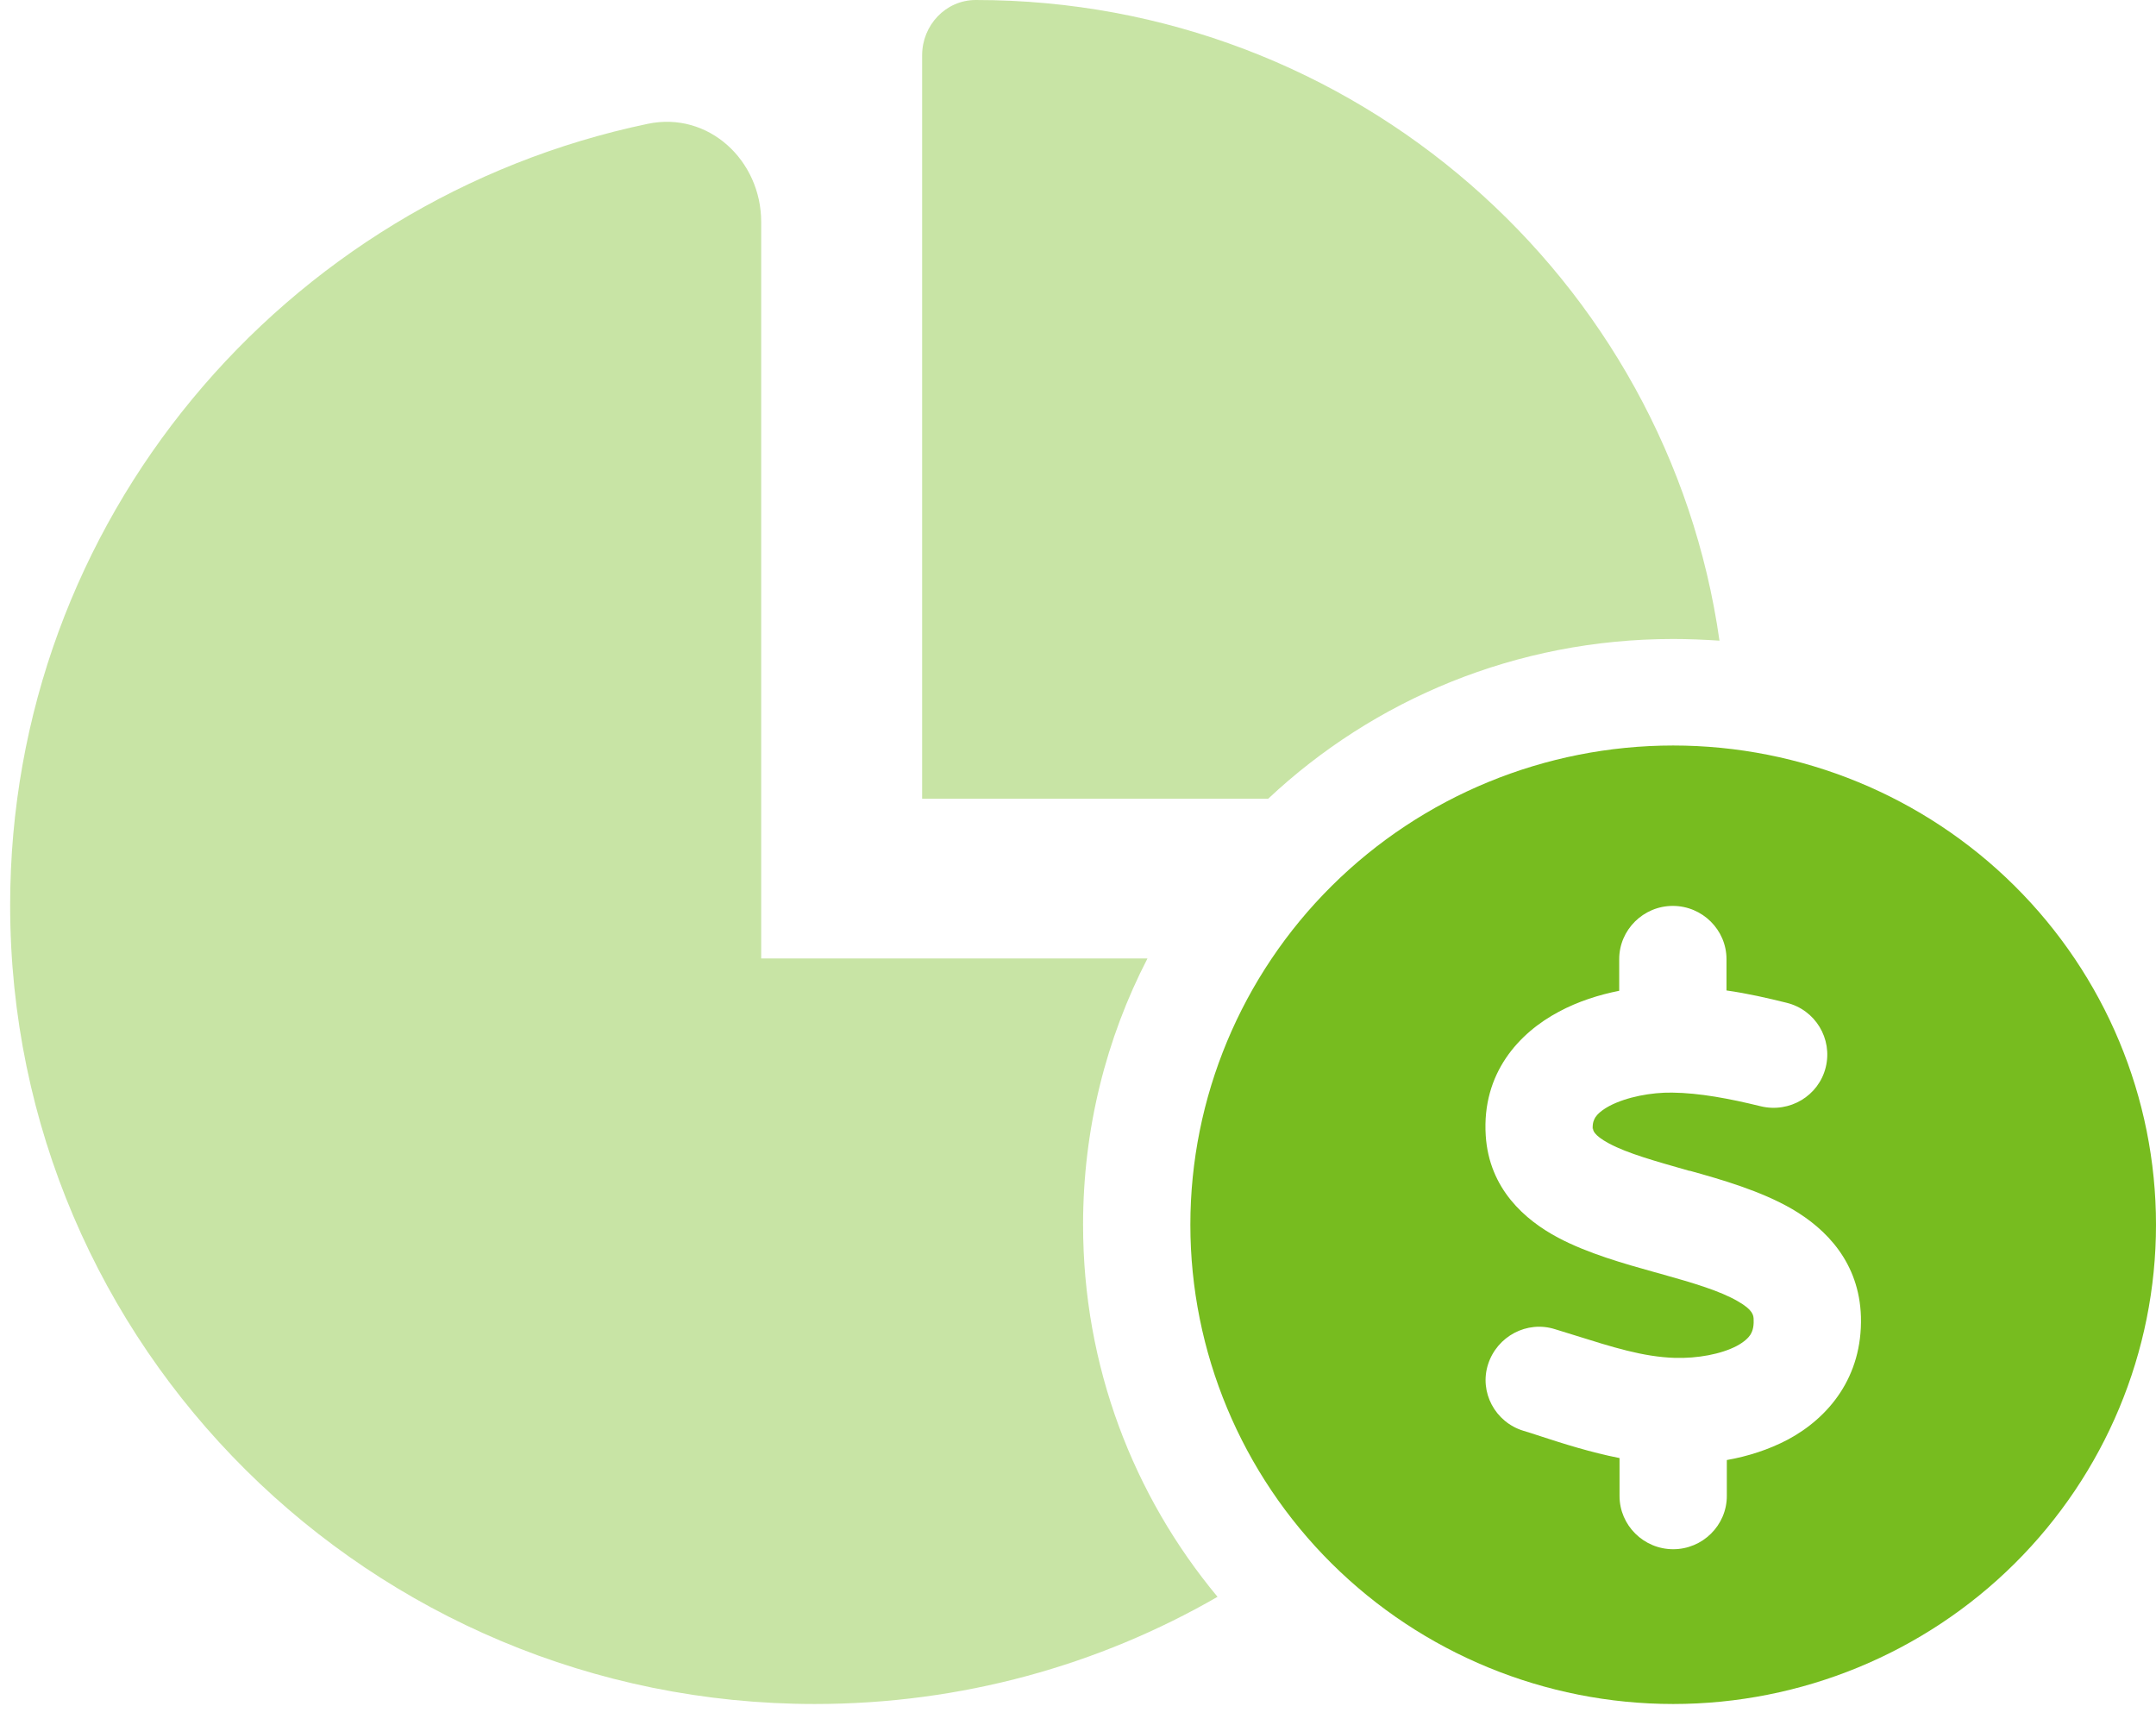 <svg width="85" height="68" viewBox="0 0 85 68" fill="none" xmlns="http://www.w3.org/2000/svg">
<g clip-path="url(#clip0_20343_47494)">
<path opacity="0.4" d="M0.4 35.685C0.4 53.081 14.611 67.172 32.125 67.172C37.915 67.172 43.335 65.637 48.001 62.947C44.683 58.959 42.7 53.856 42.7 48.28C42.7 44.501 43.612 40.933 45.238 37.784H30.01V8.751C30.01 6.324 27.935 4.382 25.543 4.88C11.174 7.885 0.4 20.532 0.4 35.685ZM36.355 2.178V31.487H49.997C54.161 27.577 59.779 25.189 65.965 25.189C66.573 25.189 67.195 25.216 67.79 25.255C65.767 10.981 53.408 0 38.47 0C37.281 0 36.355 0.997 36.355 2.178Z" fill="#77BC1F"/>
<path d="M65.965 67.172C71.013 67.172 75.855 65.181 79.424 61.639C82.994 58.096 85 53.29 85 48.28C85 43.269 82.994 38.464 79.424 34.921C75.855 31.378 71.013 29.388 65.965 29.388C60.916 29.388 56.075 31.378 52.505 34.921C48.935 38.464 46.93 43.269 46.93 48.28C46.93 53.29 48.935 58.096 52.505 61.639C56.075 65.181 60.916 67.172 65.965 67.172ZM62.805 44.475C62.805 44.475 62.805 44.475 62.805 44.488C62.805 44.541 62.805 44.737 63.44 45.079C64.18 45.472 65.224 45.761 66.599 46.154H66.626C67.855 46.495 69.415 46.942 70.657 47.663C72.006 48.45 73.301 49.775 73.367 51.901C73.433 54.288 72.085 55.889 70.499 56.742C69.732 57.149 68.899 57.411 68.08 57.555V58.972C68.08 60.127 67.128 61.071 65.965 61.071C64.801 61.071 63.85 60.127 63.85 58.972V57.477C62.713 57.254 61.642 56.912 60.717 56.611C60.492 56.532 60.267 56.466 60.056 56.401C58.946 56.06 58.311 54.879 58.668 53.777C59.025 52.675 60.201 52.045 61.312 52.399C61.576 52.478 61.827 52.557 62.078 52.636C63.585 53.108 64.775 53.488 66.031 53.528C66.916 53.554 67.855 53.383 68.476 53.055C68.767 52.898 68.926 52.74 69.005 52.622C69.071 52.517 69.15 52.347 69.137 52.032C69.137 51.848 69.111 51.638 68.516 51.297C67.815 50.891 66.811 50.589 65.449 50.208L65.211 50.143C64.035 49.815 62.594 49.408 61.431 48.791C60.122 48.096 58.708 46.863 58.575 44.764C58.417 42.297 59.897 40.71 61.457 39.883C62.211 39.477 63.043 39.214 63.837 39.057V37.81C63.837 36.656 64.788 35.711 65.951 35.711C67.115 35.711 68.067 36.656 68.067 37.81V39.044C68.899 39.162 69.692 39.345 70.433 39.529C71.569 39.805 72.257 40.946 71.979 42.074C71.702 43.203 70.552 43.885 69.415 43.609C68.185 43.307 67.009 43.084 65.925 43.071C65.106 43.058 64.127 43.242 63.453 43.596C63.136 43.767 62.977 43.924 62.898 44.042C62.845 44.134 62.779 44.252 62.792 44.514L62.805 44.475Z" fill="#77BC1F"/>
</g>
<defs>
<clipPath id="clip0_20343_47494">
<rect width="84.6" height="67.172" fill="white" transform="translate(0.4)"/>
</clipPath>
</defs>
</svg>
